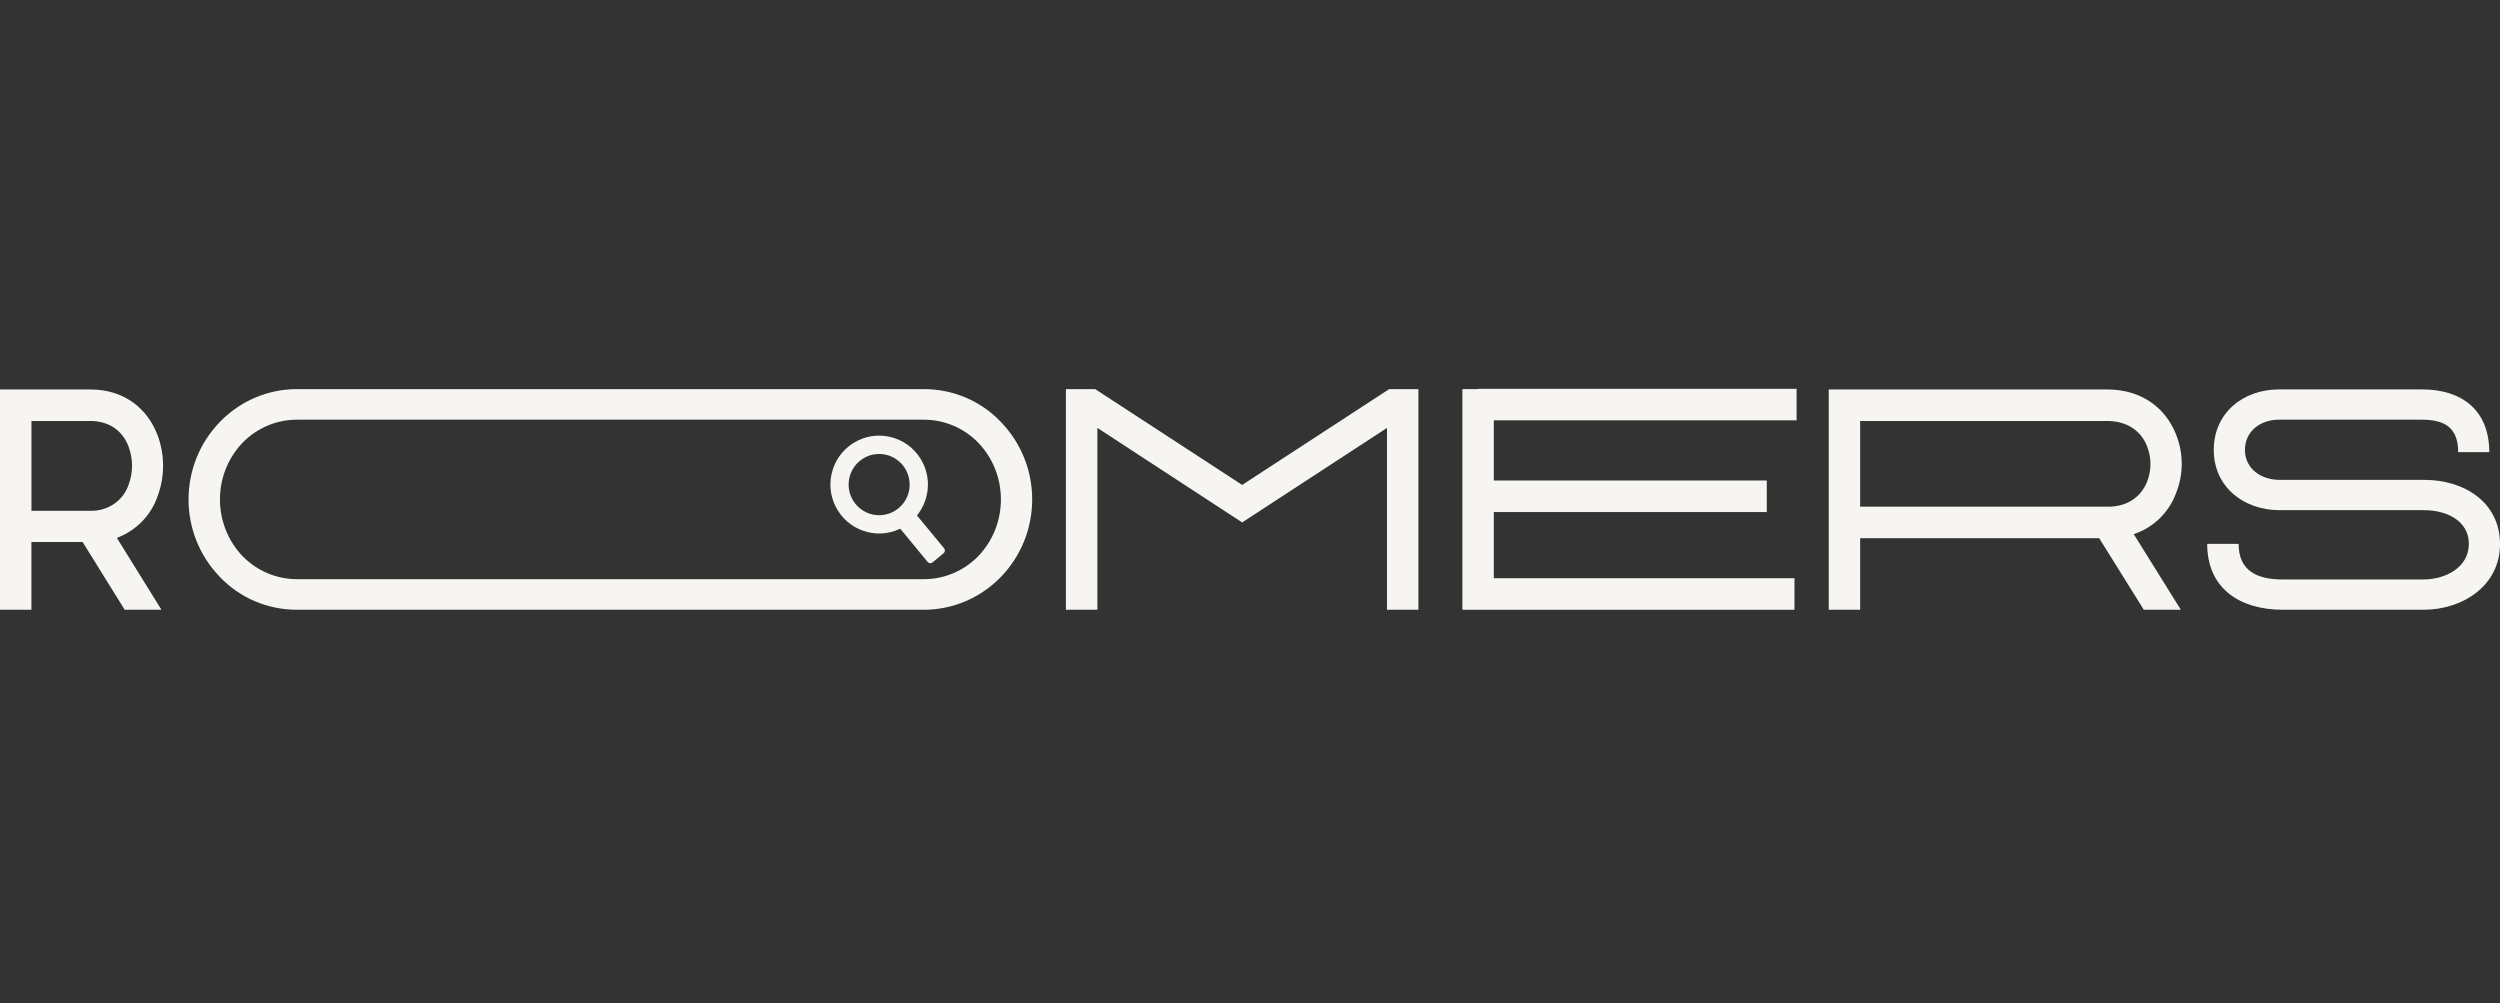 <svg width="147" height="59" viewBox="0 0 147 59" fill="none" xmlns="http://www.w3.org/2000/svg">
<rect x="0" y="0" width="147" height="59" fill="#333333" stroke="none"/>
<path d="M6.871 31.627L9.493 35.853H7.332L4.857 31.87H1.847V35.853H0V22.9H5.301C7.37 22.9 8.701 24.085 9.271 25.606C9.695 26.753 9.695 28.014 9.271 29.164C8.882 30.312 7.998 31.202 6.868 31.63M1.85 30.034H5.359C6.338 30.051 7.243 29.442 7.557 28.514C7.833 27.791 7.833 26.976 7.557 26.253C7.243 25.4 6.485 24.753 5.304 24.753H1.85V30.034Z" fill="#F6F5F1"/>
<path d="M62.676 35.853V22.88H64.396L73.039 28.514L81.682 22.88H83.402V35.853H81.555V25.161L73.039 30.719L64.526 25.161V35.853H62.676Z" fill="#F6F5F1"/>
<path d="M87.836 24.715V28.253H103.886V30.109H87.836V34H105.514V35.853H85.989V22.88H86.914V22.863H105.64V24.715H87.836Z" fill="#F6F5F1"/>
<path d="M125.462 31.404L128.233 35.853H126.055L123.433 31.647H109.377V35.853H107.53V22.9H123.894C126 22.9 127.349 24.048 127.939 25.513C128.4 26.643 128.4 27.904 127.939 29.034C127.516 30.147 126.608 31.034 125.464 31.407M123.949 29.794C125.15 29.794 125.908 29.164 126.239 28.349C126.516 27.664 126.516 26.904 126.239 26.218C125.908 25.386 125.13 24.753 123.894 24.753H109.377V29.794H123.949Z" fill="#F6F5F1"/>
<path d="M147 31.997C147 34.442 144.802 35.853 142.511 35.853H134.217C131.76 35.853 129.783 34.648 129.783 31.98H131.63C131.63 33.592 132.756 34.072 134.214 34.072H142.509C143.765 34.072 145.168 33.387 145.168 31.98C145.168 30.572 143.782 29.997 142.546 29.997H134.03C131.924 29.997 130.169 28.626 130.169 26.456C130.169 24.285 131.886 22.897 134.013 22.897H142.416C144.762 22.897 146.369 24.12 146.369 26.586H144.54C144.54 25.158 143.765 24.678 142.416 24.678H133.995C132.923 24.678 132.002 25.346 132.002 26.456C132.002 27.566 132.961 28.216 134.033 28.216H142.549C144.877 28.216 147 29.514 147 31.997Z" fill="#F6F5F1"/>
<path d="M58.85 24.808C57.669 23.568 56.041 22.88 54.324 22.88H17.456C15.739 22.88 14.114 23.585 12.93 24.808C10.472 27.346 10.472 31.387 12.93 33.925C14.111 35.165 15.736 35.853 17.456 35.853H54.324C56.041 35.853 57.666 35.148 58.85 33.925C61.307 31.387 61.307 27.346 58.85 24.808ZM57.522 32.702C56.672 33.572 55.528 34.055 54.327 34.055H17.459C16.257 34.055 15.114 33.572 14.264 32.702C12.489 30.849 12.489 27.884 14.264 26.031C15.114 25.161 16.257 24.678 17.459 24.678H54.327C55.528 24.678 56.672 25.161 57.522 26.031C59.297 27.884 59.297 30.849 57.522 32.702Z" fill="#F6F5F1"/>
<path d="M55.488 32.526L54.831 33.072C54.745 33.142 54.618 33.13 54.549 33.046L52.826 30.956C52.757 30.872 52.768 30.742 52.852 30.673L53.509 30.127C53.595 30.057 53.722 30.069 53.791 30.153L55.514 32.243C55.583 32.327 55.572 32.457 55.488 32.526Z" fill="#F6F5F1"/>
<path d="M51.7 31.37C51.483 31.37 51.267 31.344 51.051 31.294C50.305 31.121 49.671 30.67 49.265 30.017C48.859 29.366 48.729 28.595 48.902 27.846C49.075 27.097 49.527 26.461 50.175 26.054C50.824 25.646 51.593 25.516 52.339 25.689C53.085 25.863 53.719 26.317 54.125 26.967C54.532 27.618 54.661 28.389 54.488 29.138C54.316 29.887 53.863 30.523 53.215 30.93C52.754 31.219 52.23 31.37 51.7 31.37ZM51.691 26.693C51.357 26.693 51.031 26.785 50.743 26.967C50.337 27.221 50.054 27.62 49.945 28.089C49.838 28.557 49.919 29.04 50.173 29.447C50.426 29.855 50.824 30.138 51.29 30.248C51.757 30.355 52.238 30.274 52.645 30.02C53.051 29.765 53.333 29.366 53.443 28.898C53.549 28.43 53.468 27.947 53.215 27.54C52.961 27.132 52.564 26.849 52.097 26.739C51.962 26.707 51.826 26.693 51.691 26.693Z" fill="#F6F5F1"/>
</svg>
